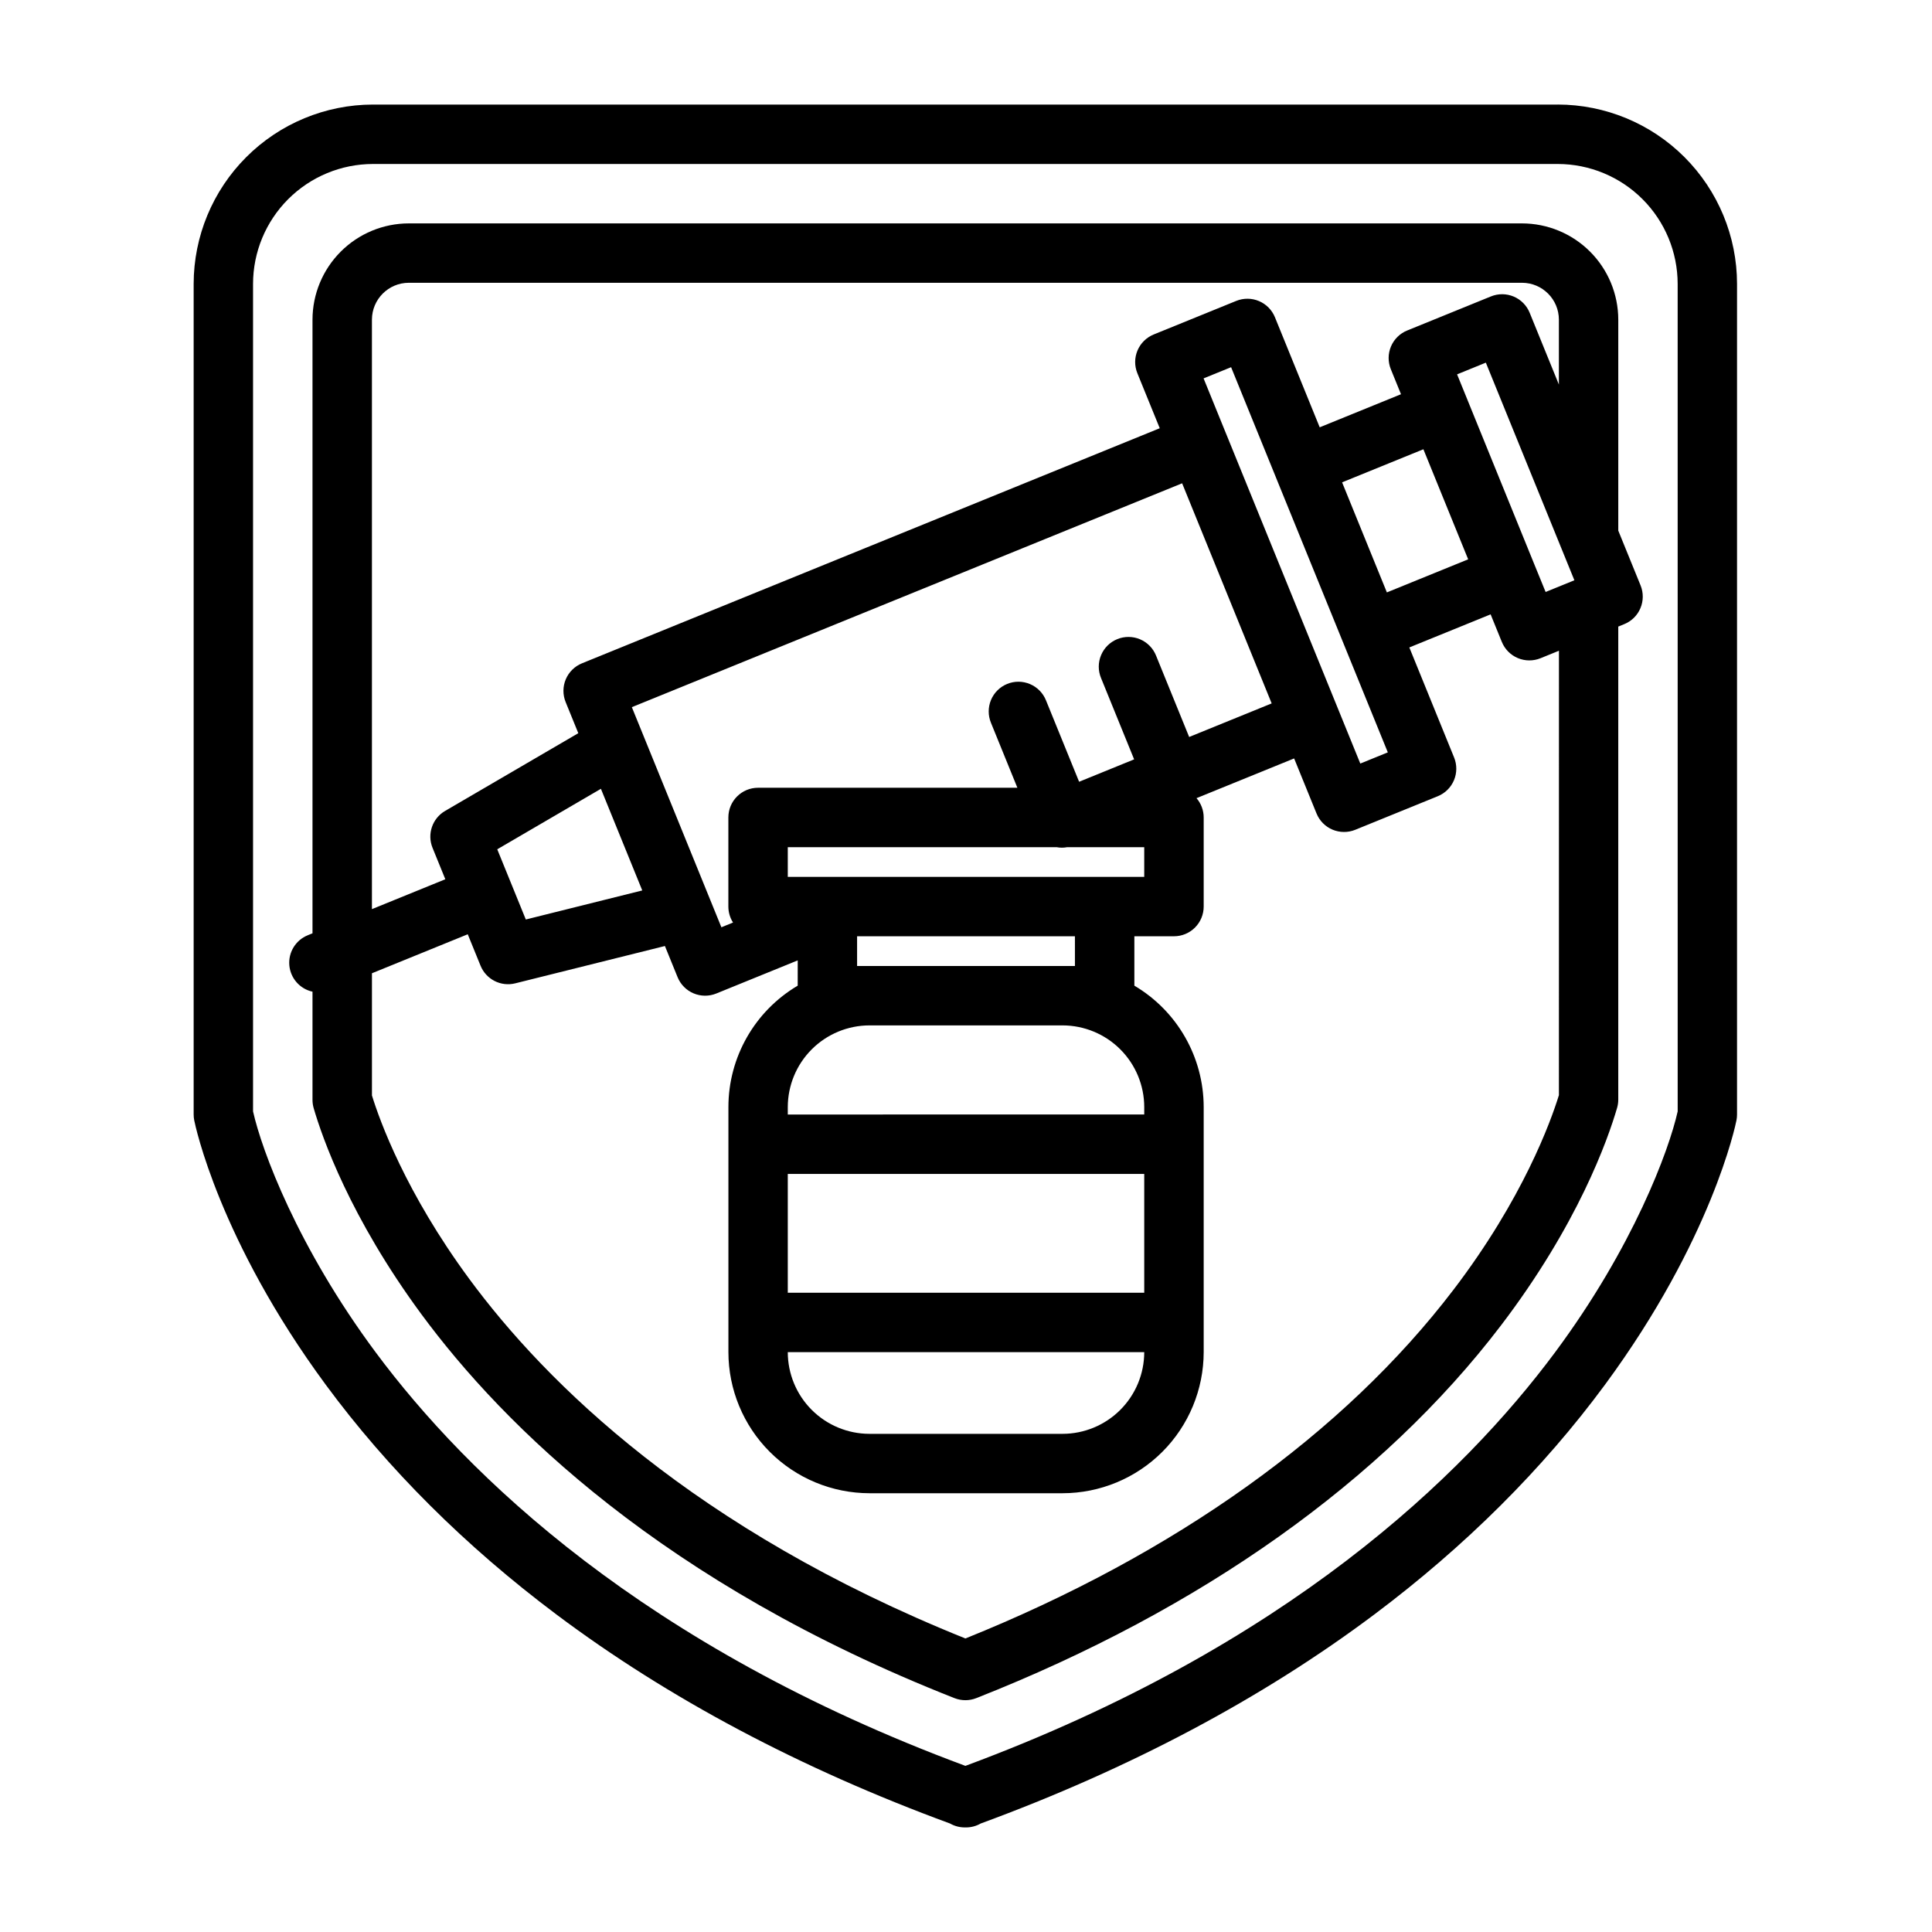 <?xml version="1.0" encoding="UTF-8"?>
<!-- Uploaded to: SVG Repo, www.svgrepo.com, Generator: SVG Repo Mixer Tools -->
<svg fill="#000000" width="800px" height="800px" version="1.1" viewBox="144 144 512 512" xmlns="http://www.w3.org/2000/svg">
 <g>
  <path d="m572.86 284.62v-55.902c-0.008-6.766-2.695-13.25-7.481-18.035-4.785-4.785-11.27-7.473-18.035-7.481h-295.01c-6.766 0.008-13.25 2.695-18.035 7.481-4.785 4.785-7.477 11.27-7.484 18.035v162.62l-1.262 0.512 0.004 0.004c-3.191 1.289-5.172 4.508-4.883 7.941 0.289 3.43 2.777 6.273 6.141 7.012v28.664c0 0.746 0.105 1.484 0.312 2.199 2.289 7.871 9.652 28.957 28.516 54.566 21.844 29.656 64.094 71.391 141.31 101.79v-0.004c1.855 0.73 3.918 0.73 5.769 0 59.609-23.484 107.68-57.617 139-98.703 20.434-26.797 28.363-49.285 30.824-57.715v0.004c0.207-0.715 0.312-1.461 0.312-2.207v-125.35l1.582-0.645c1.938-0.785 3.481-2.305 4.289-4.231 0.812-1.922 0.828-4.09 0.043-6.027zm-220.09 170.48h94.465v31.488h-94.465zm94.465 47.23v0.004c-0.008 5.738-2.289 11.242-6.348 15.301-4.059 4.059-9.562 6.34-15.301 6.348h-51.168c-5.738-0.008-11.242-2.289-15.301-6.348-4.059-4.059-6.34-9.562-6.348-15.301zm0-62.977-94.465 0.004v-1.969c0.008-5.738 2.289-11.242 6.348-15.301 4.059-4.059 9.562-6.34 15.301-6.348h51.168c5.738 0.008 11.242 2.289 15.301 6.348 4.059 4.059 6.34 9.562 6.348 15.301zm-18.367-39.359-57.73 0.004v-7.871h57.727zm7.871-23.617-83.969 0.004v-7.871h71.242c0.926 0.18 1.879 0.18 2.805 0h20.418v7.871zm22.402-37.07-8.766-21.543c-0.773-1.949-2.297-3.512-4.227-4.336-1.93-0.824-4.113-0.844-6.055-0.051-1.945 0.789-3.496 2.324-4.301 4.266-0.809 1.938-0.809 4.117 0 6.055l8.766 21.543-14.582 5.934-8.766-21.543c-0.777-1.953-2.297-3.512-4.231-4.336-1.93-0.824-4.109-0.844-6.055-0.051-1.945 0.789-3.492 2.324-4.301 4.262-0.805 1.938-0.805 4.121 0 6.059l6.996 17.199h-68.723c-4.348 0-7.871 3.523-7.871 7.871v23.617c0 1.5 0.43 2.969 1.238 4.231l-3.086 1.254-2.965-7.289-8.898-21.875-11.867-29.168 145.83-59.328 23.73 58.332zm-179.58 39.066-3.785-9.301 27.473-16.031 10.957 26.938-30.859 7.699zm219-46.602-29.664-72.914-0.008-0.012-5.926-14.57 7.293-2.965 11.863 29.16v0.008l12.238 30.078 17.43 42.828-7.293 2.965zm8.902-40.785-7.793-19.16 21.543-8.766 11.867 29.168-21.543 8.766zm43.164 2.602-17.789-43.75v-0.008l-2.695-6.621 7.621-3.102 19.969 49.082 0.02 0.047 3.477 8.543-7.625 3.102zm-308.06-64.875c0.008-5.394 4.379-9.766 9.773-9.773h295.01c5.394 0.008 9.766 4.379 9.773 9.773v17.199l-7.746-19.031c-0.785-1.934-2.309-3.477-4.234-4.289-1.922-0.812-4.09-0.824-6.023-0.039l-22.207 9.035c-1.934 0.785-3.477 2.309-4.289 4.231-0.812 1.926-0.828 4.094-0.039 6.027l2.695 6.629-21.543 8.766-11.863-29.164c-0.785-1.934-2.309-3.477-4.231-4.289-1.926-0.812-4.094-0.828-6.027-0.043l-21.875 8.898v0.004c-1.934 0.785-3.477 2.309-4.289 4.231-0.812 1.926-0.828 4.094-0.039 6.027l5.934 14.582-153.12 62.301c-1.934 0.789-3.477 2.309-4.289 4.234-0.812 1.922-0.824 4.09-0.039 6.023l3.359 8.258-35.309 20.609c-3.383 1.977-4.797 6.137-3.324 9.766l3.391 8.332-19.449 7.918zm314.56 205.52c-2.191 7.098-9.566 27.465-27.914 51.531-29.086 38.145-73.777 70.07-129.37 92.449-71.891-28.906-111.17-67.699-131.51-95.324-16.863-22.895-23.703-41.898-25.762-48.582v-32.383l25.387-10.332 3.391 8.332c1.477 3.629 5.394 5.621 9.195 4.672l39.664-9.891 3.359 8.258c0.789 1.934 2.309 3.477 4.234 4.289 1.922 0.812 4.09 0.828 6.027 0.039l21.574-8.777-0.004 6.699c-11.375 6.727-18.359 18.957-18.363 32.176v64.945c0.012 9.914 3.953 19.418 10.965 26.426 7.008 7.012 16.512 10.953 26.426 10.965h51.168c9.914-0.012 19.418-3.953 26.43-10.965 7.008-7.008 10.953-16.512 10.965-26.426v-64.945c-0.008-13.219-6.992-25.449-18.371-32.176v-13.09h10.496c2.09 0 4.09-0.828 5.566-2.305 1.477-1.477 2.309-3.477 2.309-5.566v-23.617c0-1.875-0.676-3.691-1.902-5.113l25.871-10.527 5.934 14.582v-0.004c0.785 1.938 2.309 3.481 4.231 4.293 1.926 0.809 4.094 0.824 6.027 0.039l21.875-8.898c1.934-0.789 3.477-2.309 4.289-4.234 0.812-1.922 0.824-4.09 0.039-6.027l-11.867-29.168 21.543-8.766 2.965 7.293 0.004 0.004c0.785 1.934 2.309 3.477 4.231 4.289 1.926 0.812 4.094 0.824 6.027 0.039l4.879-1.984z"/>
  <path d="m556.83 171.71h-313.99c-12.598 0.012-24.676 5.023-33.586 13.934-8.906 8.906-13.918 20.984-13.934 33.582v220.13c0 0.52 0.051 1.035 0.152 1.543 0.254 1.277 6.574 31.68 34.832 70.039 16.453 22.328 37.027 42.824 61.148 60.91 29.617 22.219 64.707 40.852 104.31 55.398 1.191 0.68 2.539 1.039 3.906 1.039h0.324c1.367 0 2.711-0.355 3.898-1.035 39.605-14.551 74.691-33.184 104.31-55.398 24.121-18.09 44.695-38.586 61.148-60.91 28.266-38.359 34.582-68.762 34.832-70.039 0.102-0.508 0.152-1.027 0.152-1.543v-220.14c-0.012-12.598-5.023-24.672-13.93-33.582-8.906-8.91-20.984-13.918-33.582-13.934zm31.773 266.82c-2.316 10.371-11.793 35.984-32.504 63.863-24.238 32.621-70.973 77.949-156.26 109.58-85.293-31.637-132.03-76.961-156.27-109.58-20.727-27.895-30.199-53.52-32.508-63.863v-219.3c0.008-8.422 3.359-16.5 9.316-22.457s14.031-9.305 22.457-9.316h313.99c8.422 0.012 16.5 3.359 22.457 9.316 5.957 5.957 9.309 14.035 9.316 22.457z"/>
 </g>
</svg>